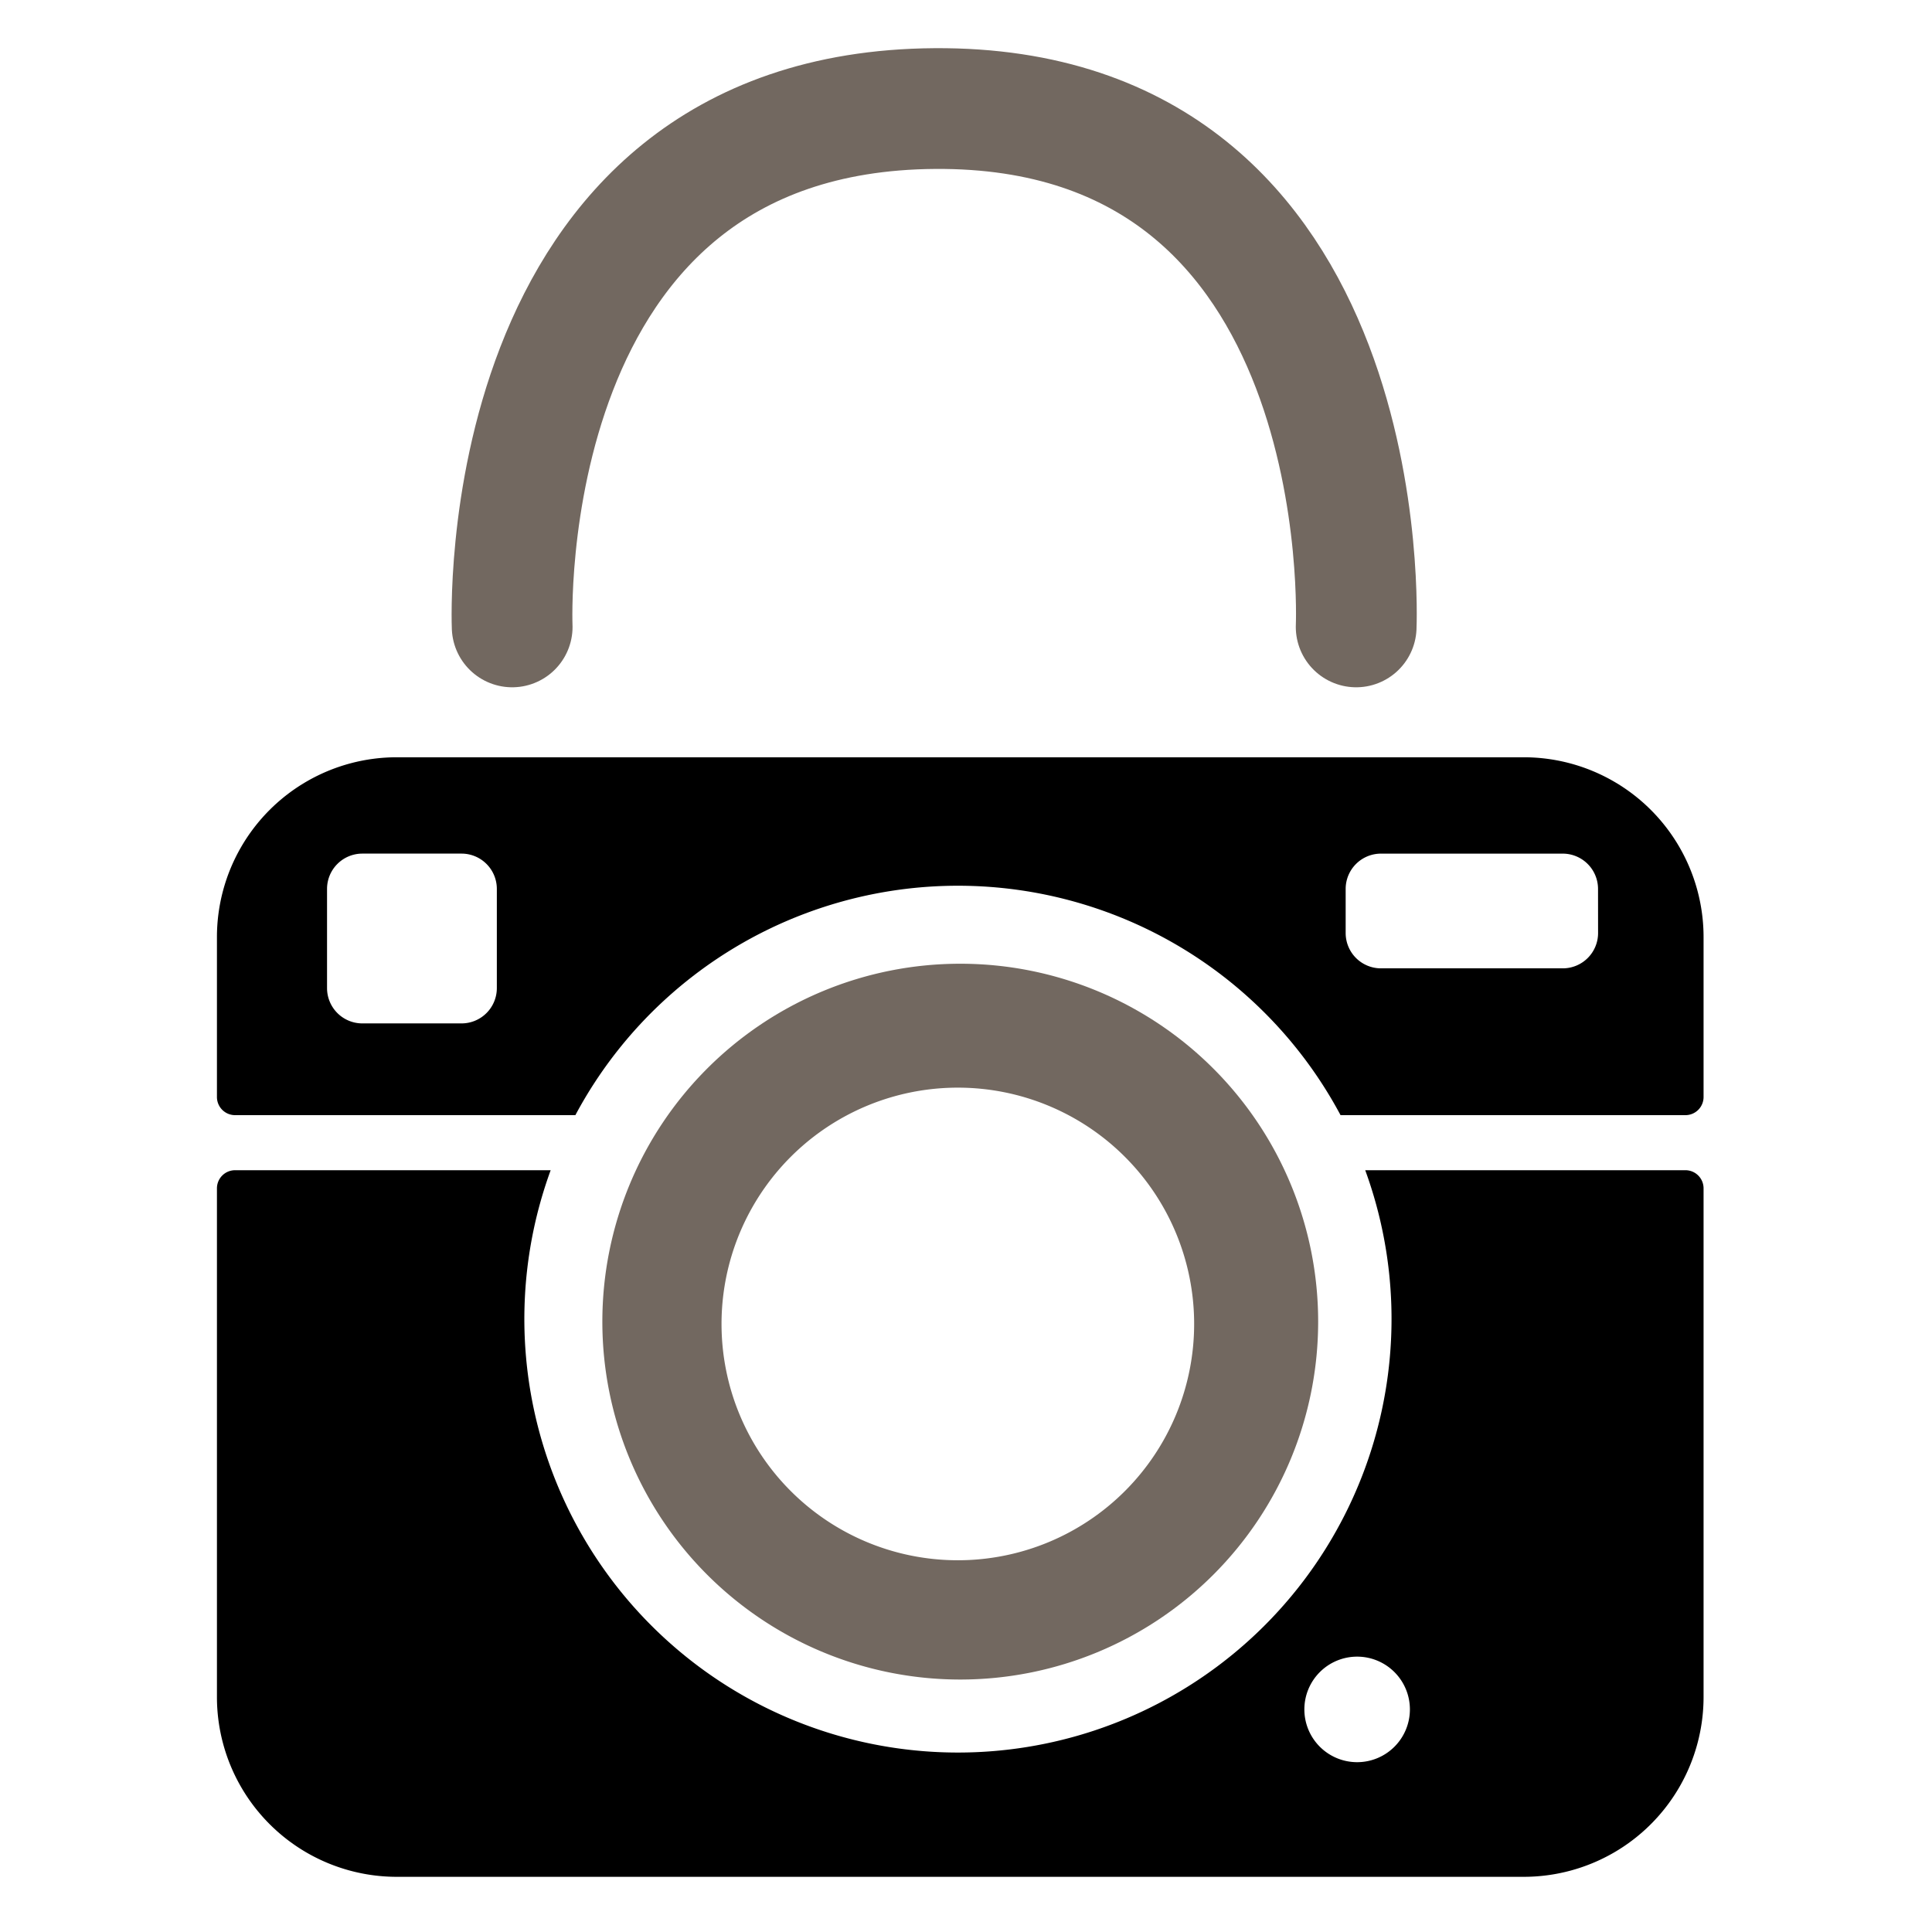 <svg xmlns="http://www.w3.org/2000/svg" xmlns:xlink="http://www.w3.org/1999/xlink" width="80" height="80" viewBox="0 0 80 80">
  <defs>
    <clipPath id="clip-path">
      <rect id="Rectangle_153" data-name="Rectangle 153" width="80" height="80" transform="translate(1231 2205)" fill="none"/>
    </clipPath>
  </defs>
  <g id="icon_2" data-name="icon 2" transform="translate(-1231 -2205)" clip-path="url(#clip-path)">
    <g id="Group_69" data-name="Group 69" transform="translate(0.001 6.488)">
      <g id="Group_35" data-name="Group 35" transform="translate(1239.982 2229.869)">
        <g id="Group_37" data-name="Group 37" transform="translate(0 0)">
          <path id="Path_85" data-name="Path 85" d="M648.485,1312.063a14.82,14.82,0,1,0-14.82-14.82,14.82,14.82,0,0,0,14.82,14.82m-.1-24.509a9.785,9.785,0,1,1-9.785,9.785,9.784,9.784,0,0,1,9.785-9.785" transform="translate(-617.706 -1273.874)" fill="#726860"/>
          <path id="Path_86" data-name="Path 86" d="M54.111,942.96H7.447A7.447,7.447,0,0,0,0,950.407v6.621a.751.751,0,0,0,.751.751H14.842a17.959,17.959,0,0,1,31.684,0h14.28a.751.751,0,0,0,.752-.751v-6.621a7.447,7.447,0,0,0-7.447-7.447M11.59,952.518a1.462,1.462,0,0,1-1.462,1.462H6.021a1.462,1.462,0,0,1-1.462-1.462v-4.107a1.462,1.462,0,0,1,1.462-1.462h4.107a1.462,1.462,0,0,1,1.462,1.462Zm45.6-2.28a1.462,1.462,0,0,1-1.462,1.462H48.2a1.462,1.462,0,0,1-1.462-1.462v-1.827A1.462,1.462,0,0,1,48.2,946.95h7.526a1.462,1.462,0,0,1,1.462,1.462Z" transform="translate(0 -942.96)"/>
          <path id="Path_87" data-name="Path 87" d="M60.806,1621.888H47.548a17.954,17.954,0,1,1-33.729,0H.751a.751.751,0,0,0-.751.751V1643.7a7.447,7.447,0,0,0,7.447,7.447H54.111a7.447,7.447,0,0,0,7.447-7.447v-21.061a.751.751,0,0,0-.752-.751M47.213,1646.4a2.185,2.185,0,1,1,2.185-2.185,2.185,2.185,0,0,1-2.185,2.185" transform="translate(0 -1604.789)"/>
        </g>
      </g>
      <path id="Path_88" data-name="Path 88" d="M1003.785-1706.529s-.928-21.338,17.5-21.464,17.448,21.464,17.448,21.464" transform="translate(248.422 3931)" fill="none" stroke="#726860" stroke-linecap="round" stroke-width="5"/>
    </g>
  </g>
</svg>
